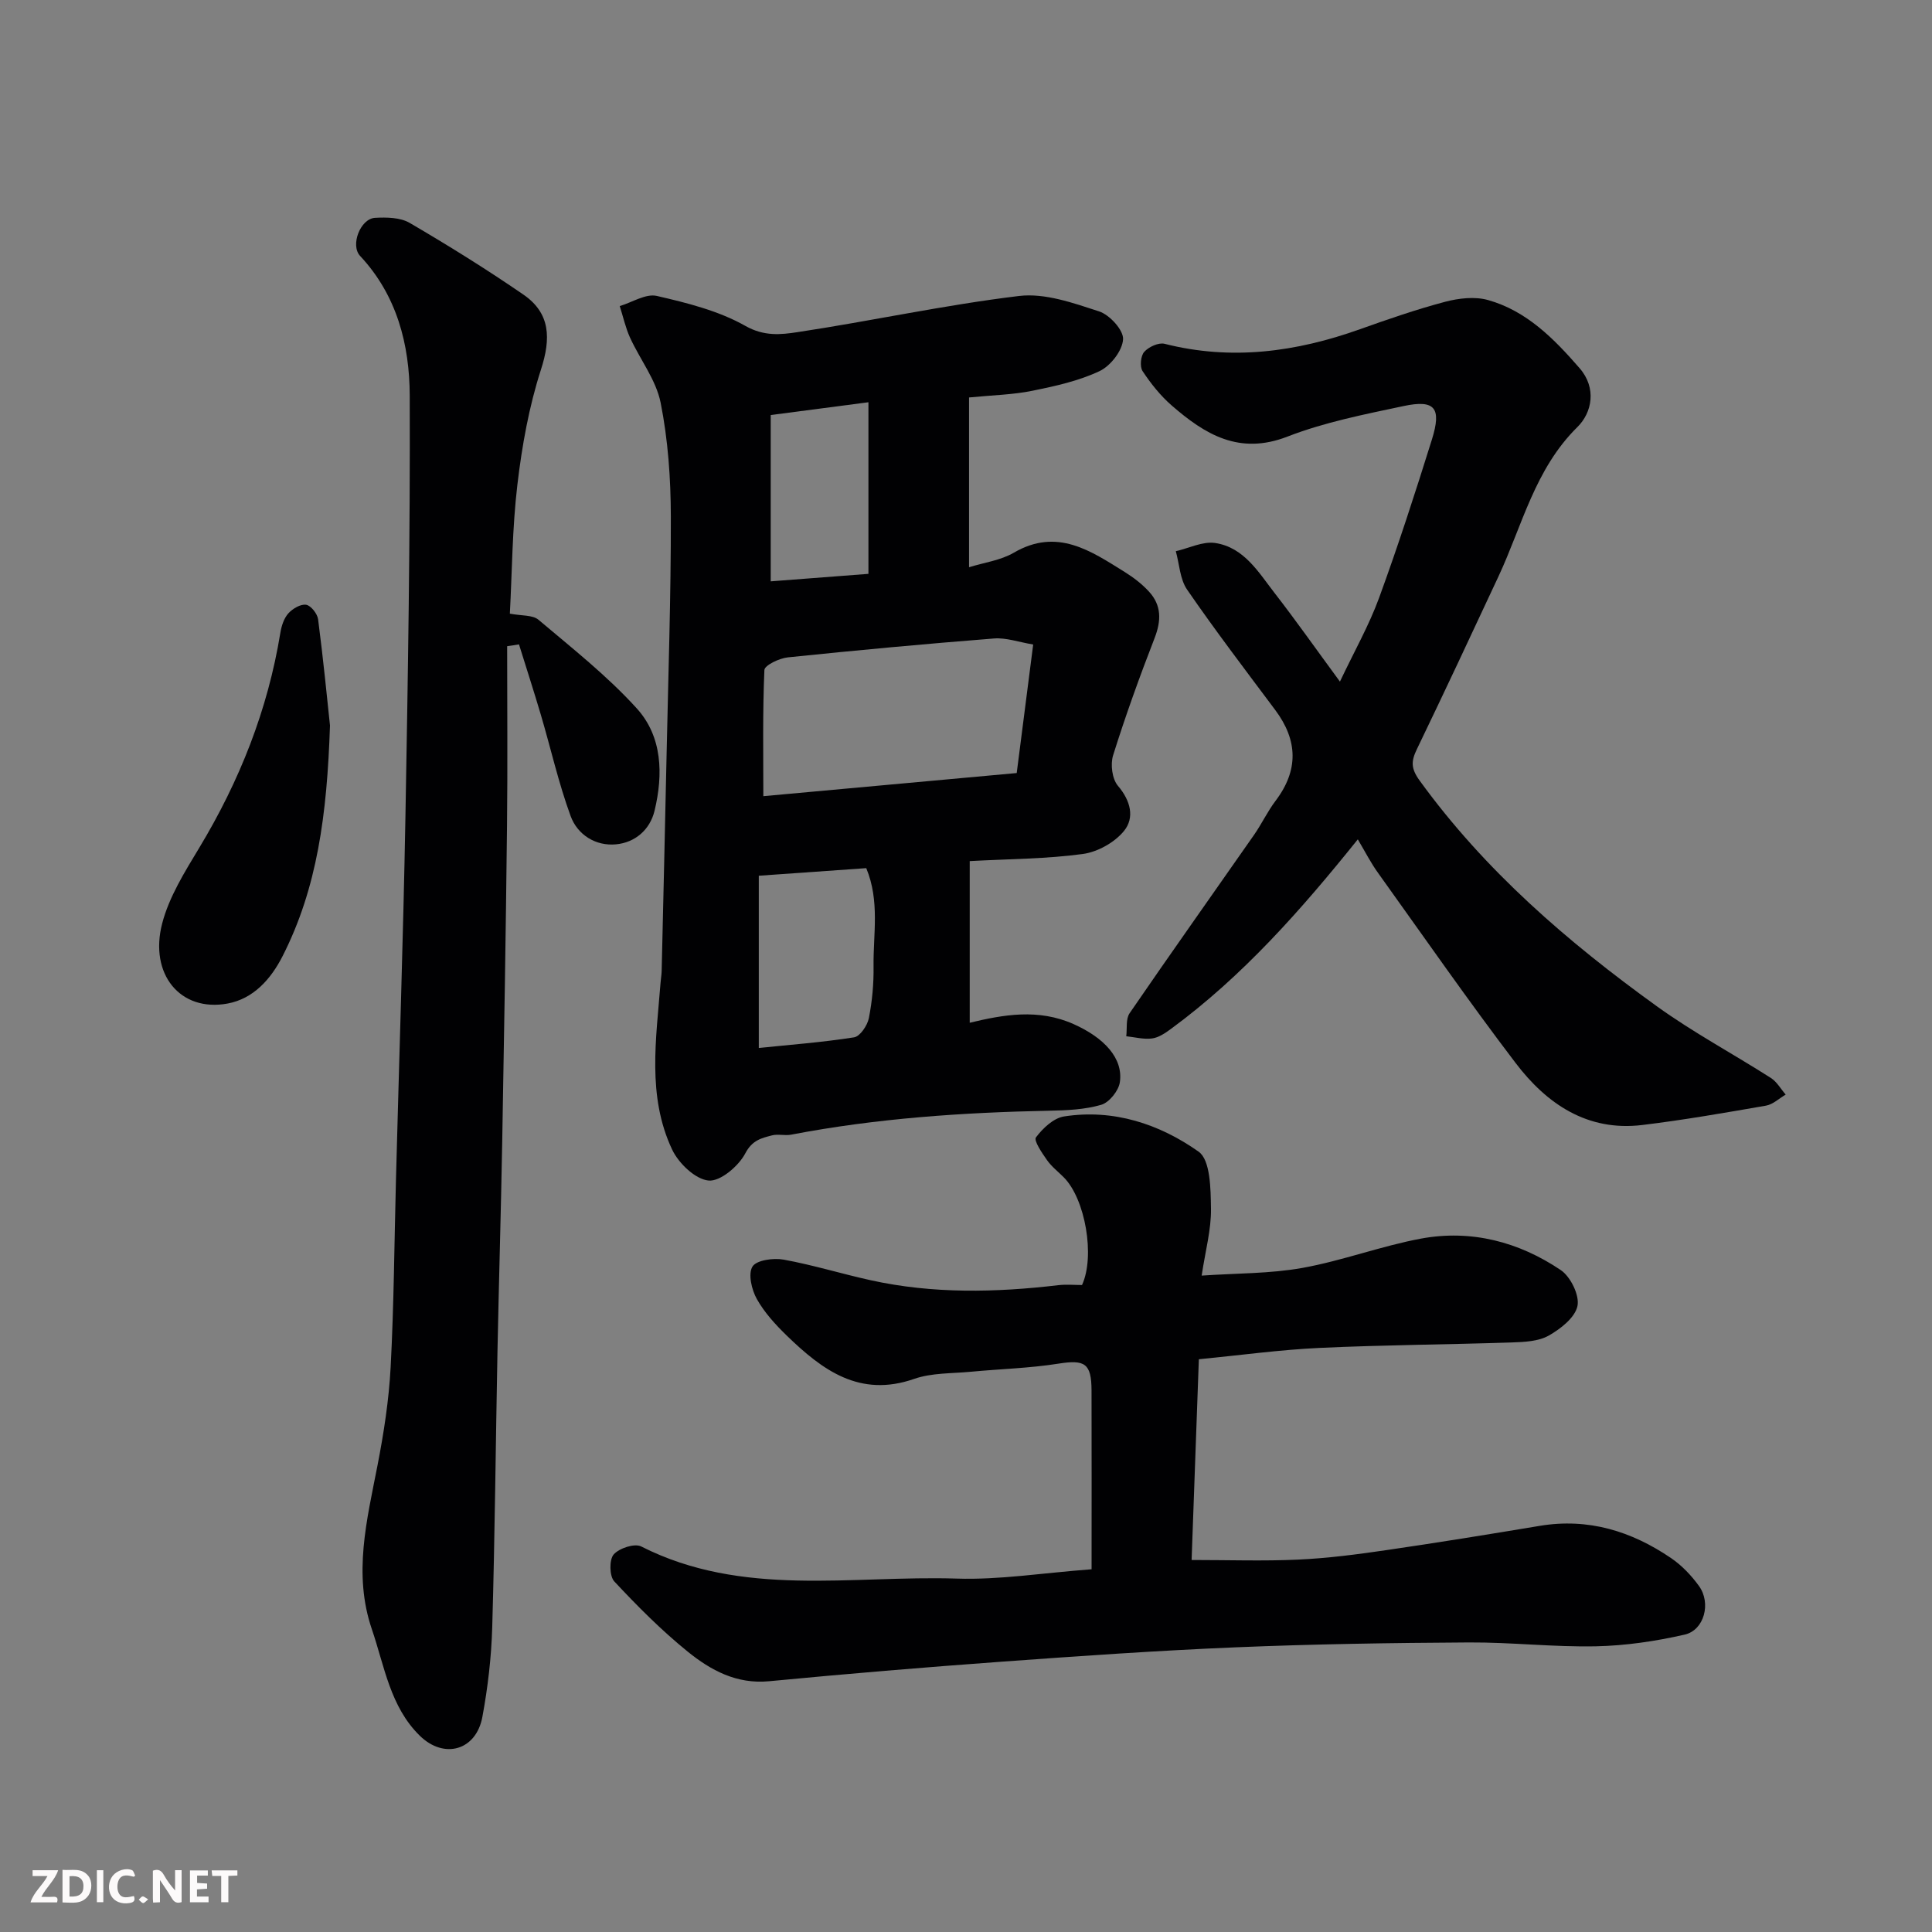<svg enable-background="new 0 0 400 400" viewBox="0 0 400 400" xmlns="http://www.w3.org/2000/svg"><rect x="0" y="0" width="400" height="400" fill="#808080" stroke="none"/><path d="m200.63 82.29v35.15c3.1-.97 6.52-1.41 9.27-3.01 8.97-5.23 15.93-.38 23.03 4.04 1.79 1.12 3.53 2.46 4.95 4.01 2.61 2.83 2.57 5.99 1.18 9.59-3.11 8.01-6.03 16.1-8.6 24.3-.59 1.88-.21 4.91 1 6.33 2.64 3.09 3.48 6.59 1.26 9.33-1.94 2.39-5.48 4.37-8.55 4.78-7.48 1.02-15.1 1.02-23.4 1.47v33.47c6.92-1.66 14.18-3 21.53.29 6.26 2.8 10.3 7.04 9.55 12.05-.27 1.76-2.19 4.15-3.83 4.64-3.41 1-7.13 1.16-10.73 1.23-17.95.36-35.81 1.57-53.49 4.96-1.29.25-2.72-.18-3.98.15-2.19.57-4.08.99-5.51 3.71-1.38 2.64-5.17 5.87-7.6 5.64-2.76-.26-6.22-3.58-7.56-6.43-5.21-11.07-3.29-22.88-2.39-34.52.06-.82.21-1.64.23-2.46.35-14.77.69-29.53 1.01-44.3.35-16.6.92-33.2.89-49.8-.02-7.86-.58-15.84-2.11-23.52-.94-4.73-4.27-8.96-6.34-13.49-.94-2.07-1.43-4.35-2.13-6.53 2.58-.77 5.4-2.63 7.68-2.1 6.29 1.45 12.82 3.08 18.36 6.22 3.86 2.18 7.33 1.8 10.74 1.28 15.32-2.31 30.51-5.64 45.88-7.49 5.36-.65 11.24 1.45 16.59 3.19 2.18.71 5.07 3.88 4.96 5.77-.13 2.35-2.58 5.51-4.86 6.59-4.32 2.04-9.16 3.11-13.89 4.07-4 .82-8.14.9-13.14 1.39zm13.28 51.15c-3-.5-5.6-1.45-8.12-1.25-14.24 1.12-28.47 2.44-42.67 3.91-1.77.18-4.82 1.64-4.86 2.62-.38 8.7-.22 17.43-.22 26.12 18.07-1.65 35.35-3.23 52.46-4.79 1.17-9.18 2.27-17.76 3.41-26.61zm-56.81 47.87v35.66c6.4-.66 13.1-1.16 19.72-2.2 1.24-.19 2.75-2.43 3.06-3.94.7-3.52 1.03-7.17.98-10.76-.09-6.65 1.33-13.46-1.51-20.33-7.04.5-13.91.98-22.25 1.57zm2.47-95.38v34.43c6.92-.53 13.58-1.04 20.23-1.55 0-12.16 0-23.76 0-35.53-6.64.86-13.07 1.71-20.23 2.65z" fill="#010103"/><path d="m226 324.9c0-12.85.03-24.94-.01-37.04-.02-5.64-1.43-6.39-6.86-5.53-5.99.95-12.11 1.1-18.17 1.68-3.92.37-8.06.21-11.68 1.47-11.3 3.95-19.03-1.83-26.36-8.93-2.35-2.28-4.65-4.79-6.23-7.61-1.07-1.92-1.84-5.18-.9-6.71.83-1.34 4.34-1.82 6.44-1.44 6.07 1.1 12 2.94 18.04 4.27 12.88 2.84 25.86 2.55 38.86 1.02 1.64-.19 3.32-.03 4.89-.03 2.74-5.96.68-17.8-3.76-22.28-1.17-1.18-2.54-2.23-3.48-3.57-1.04-1.48-2.79-4.05-2.3-4.71 1.41-1.89 3.64-4 5.81-4.34 10.23-1.6 19.76 1.56 27.87 7.29 2.45 1.73 2.5 7.72 2.56 11.77.07 4.34-1.15 8.7-1.93 13.89 7.23-.5 14.16-.39 20.85-1.59 8.28-1.49 16.29-4.53 24.56-6.07 10.4-1.92 20.25.66 28.93 6.51 2.04 1.37 3.92 5.22 3.47 7.43-.49 2.4-3.5 4.76-5.97 6.15-2.14 1.2-5.05 1.32-7.64 1.41-13.26.44-26.54.51-39.79 1.13-8.2.38-16.36 1.51-24.99 2.35-.5 13.83-1 27.83-1.5 41.56 7.71 0 14.9.25 22.06-.08 6.05-.28 12.1-1.06 18.1-1.94 10.66-1.55 21.3-3.28 31.93-5.05 10.04-1.67 18.99 1.1 27.18 6.68 2.22 1.51 4.2 3.59 5.78 5.78 2.55 3.53 1.1 9.13-2.97 10.06-6 1.37-12.22 2.29-18.37 2.42-8.75.18-17.53-.85-26.29-.8-16.1.09-32.2.34-48.29 1.01-16.15.67-32.28 1.8-48.4 2.97-16.08 1.17-32.14 2.51-48.19 4.05-6.75.65-12.1-2.27-16.87-6.13-5.44-4.41-10.43-9.42-15.21-14.55-1-1.08-1.06-4.47-.12-5.56 1.13-1.3 4.34-2.36 5.71-1.66 20.95 10.62 43.44 5.96 65.33 6.65 8.82.29 17.67-1.16 27.91-1.93z" fill="#010103"/><path d="m105 133.79c0 12.43.11 24.86-.03 37.29-.24 21.76-.6 43.52-.99 65.28-.26 14.43-.69 28.86-.98 43.29-.37 19.09-.54 38.19-1.09 57.28-.18 6.2-.91 12.44-2.04 18.54-1.28 6.92-7.9 8.84-12.96 3.89-6.14-6.01-7.3-14.38-9.92-22.04-3.91-11.45-1.03-22.61 1.16-33.88 1.31-6.73 2.37-13.58 2.73-20.41.68-12.91.76-25.86 1.1-38.79.66-25.03 1.5-50.05 1.96-75.09.52-29.09 1-58.18.89-87.27-.04-10.52-2.64-20.73-10.28-28.9-2.06-2.21.06-7.71 3.1-7.88 2.39-.13 5.22-.09 7.17 1.05 8.01 4.68 15.9 9.59 23.54 14.84 5.64 3.88 5.71 9.11 3.64 15.53-2.48 7.67-3.93 15.79-4.88 23.82-1.07 9.02-1.1 18.16-1.56 26.71 2.44.47 4.71.24 5.92 1.26 6.98 5.9 14.24 11.61 20.35 18.35 5.31 5.85 5.5 13.65 3.69 21.19-.96 3.98-4.06 6.59-7.97 6.96-4.23.41-8-1.99-9.41-5.86-2.5-6.83-4.1-13.98-6.17-20.98-1.44-4.87-3.01-9.71-4.52-14.56-.81.15-1.63.26-2.45.38z" fill="#010103"/><path d="m281.12 173.78c-11.76 14.64-23.84 28.34-38.71 39.26-1.17.86-2.52 1.78-3.89 1.96-1.73.23-3.56-.27-5.34-.45.2-1.61-.12-3.58.69-4.77 8.49-12.38 17.18-24.62 25.77-36.93 1.58-2.27 2.77-4.82 4.43-7.02 4.82-6.35 4.65-12.55-.06-18.85-6.16-8.24-12.4-16.43-18.23-24.9-1.49-2.16-1.6-5.28-2.34-7.96 2.72-.62 5.57-2.08 8.14-1.7 5.99.9 8.99 6.08 12.35 10.41 4.38 5.64 8.48 11.48 13.49 18.29 2.98-6.29 6.01-11.62 8.09-17.3 3.96-10.83 7.51-21.81 10.95-32.82 2.05-6.57.62-8.31-5.87-6.93-8.1 1.72-16.36 3.34-24.03 6.32-10 3.89-17.09-.46-23.96-6.43-2.33-2.02-4.33-4.54-6.04-7.12-.61-.92-.4-3.16.34-3.99.92-1.03 2.97-1.98 4.21-1.67 13.86 3.52 27.23 1.7 40.46-3.02 5.81-2.07 11.67-4.1 17.63-5.68 2.82-.74 6.15-1.13 8.88-.36 8 2.25 13.68 8.03 18.96 14.11 3.57 4.1 2.59 9.19-.46 12.19-8.82 8.69-11.4 20.35-16.33 30.91-5.58 11.96-11.17 23.9-16.9 35.78-1.19 2.47-1.28 3.95.57 6.5 13.51 18.64 30.65 33.42 49.13 46.74 7.52 5.42 15.76 9.83 23.59 14.83 1.25.8 2.05 2.28 3.07 3.44-1.35.79-2.62 2.03-4.07 2.29-8.51 1.48-17.04 2.97-25.62 4.01-11.39 1.38-19.79-4.37-26.23-12.84-9.78-12.85-19.01-26.13-28.42-39.27-1.52-2.08-2.7-4.42-4.25-7.03z" fill="#010103"/><path d="m68.32 150.2c-.61 18.55-2.67 33.69-9.8 47.73-2.43 4.79-6.05 8.85-11.39 9.84-9.85 1.82-16.26-6.12-13.56-16.55 1.43-5.54 4.69-10.72 7.7-15.72 8.34-13.83 14.18-28.54 16.78-44.52.23-1.4.74-2.98 1.65-3.99.88-.98 2.55-1.96 3.68-1.78.99.16 2.33 1.86 2.48 3.01 1.08 8.3 1.89 16.64 2.46 21.98z" fill="#010103"/><g fill="#fcfafa"><path d="m37.59 393.81c-.92.31-1.52.05-2-.78-.7-1.2-1.52-2.34-2.47-3.78v4.59c-.55.03-.95.05-1.41.07-.03-.37-.06-.64-.06-.91 0-1.91 0-3.81 0-5.7 1.13-.41 1.77-.03 2.29.91.62 1.11 1.38 2.14 2.31 3.19v-4.2h1.35v6.61z"/><path d="m12.94 393.88v-6.75c1.9.19 3.93-.54 5.37 1.29.8 1.01.78 2.88.03 3.97-1.37 1.97-3.4 1.51-5.4 1.49m1.45-1.22c2.04.12 2.92-.58 2.89-2.21-.03-1.51-.98-2.19-2.89-2z"/><path d="m11.81 393.87h-5.49c.68-2.18 2.47-3.48 3.51-5.45h-3.08v-1.21h5.29c-.71 2.13-2.44 3.48-3.47 5.51.86 0 1.63.04 2.39-.01.79-.05 1.14.21.85 1.16"/><path d="m39.33 393.86v-6.61h3.7v1.07h-2.22v1.52c.68.04 1.34.09 2.07.13v1.07c-.72.05-1.38.09-2.1.14v1.48h2.4v1.19h-3.84z"/><path d="m27.71 388.56c-1.15-.3-2.46-.61-3.1.64-.37.73-.41 1.93-.06 2.67.63 1.35 1.99.93 3.17.68.35.94-.01 1.32-.93 1.46-1.62.25-3.05-.27-3.76-1.48-.73-1.24-.6-3.03.31-4.17.88-1.11 2.71-1.7 4-1.16.32.13.44.74.65 1.12-.1.08-.19.16-.28.24"/><path d="m49.15 387.24v1.07c-.59.02-1.17.05-1.87.08v5.44h-1.48v-5.44h-1.85c-.05-.4-.08-.73-.13-1.15z"/><path d="m20.06 387.21h1.33v6.62h-1.33z"/><path d="m30.68 393.25c-.49.38-.8.79-1.05.76-.32-.05-.6-.45-.9-.7.26-.24.51-.64.8-.67.29-.04.62.3 1.15.61"/></g></svg>